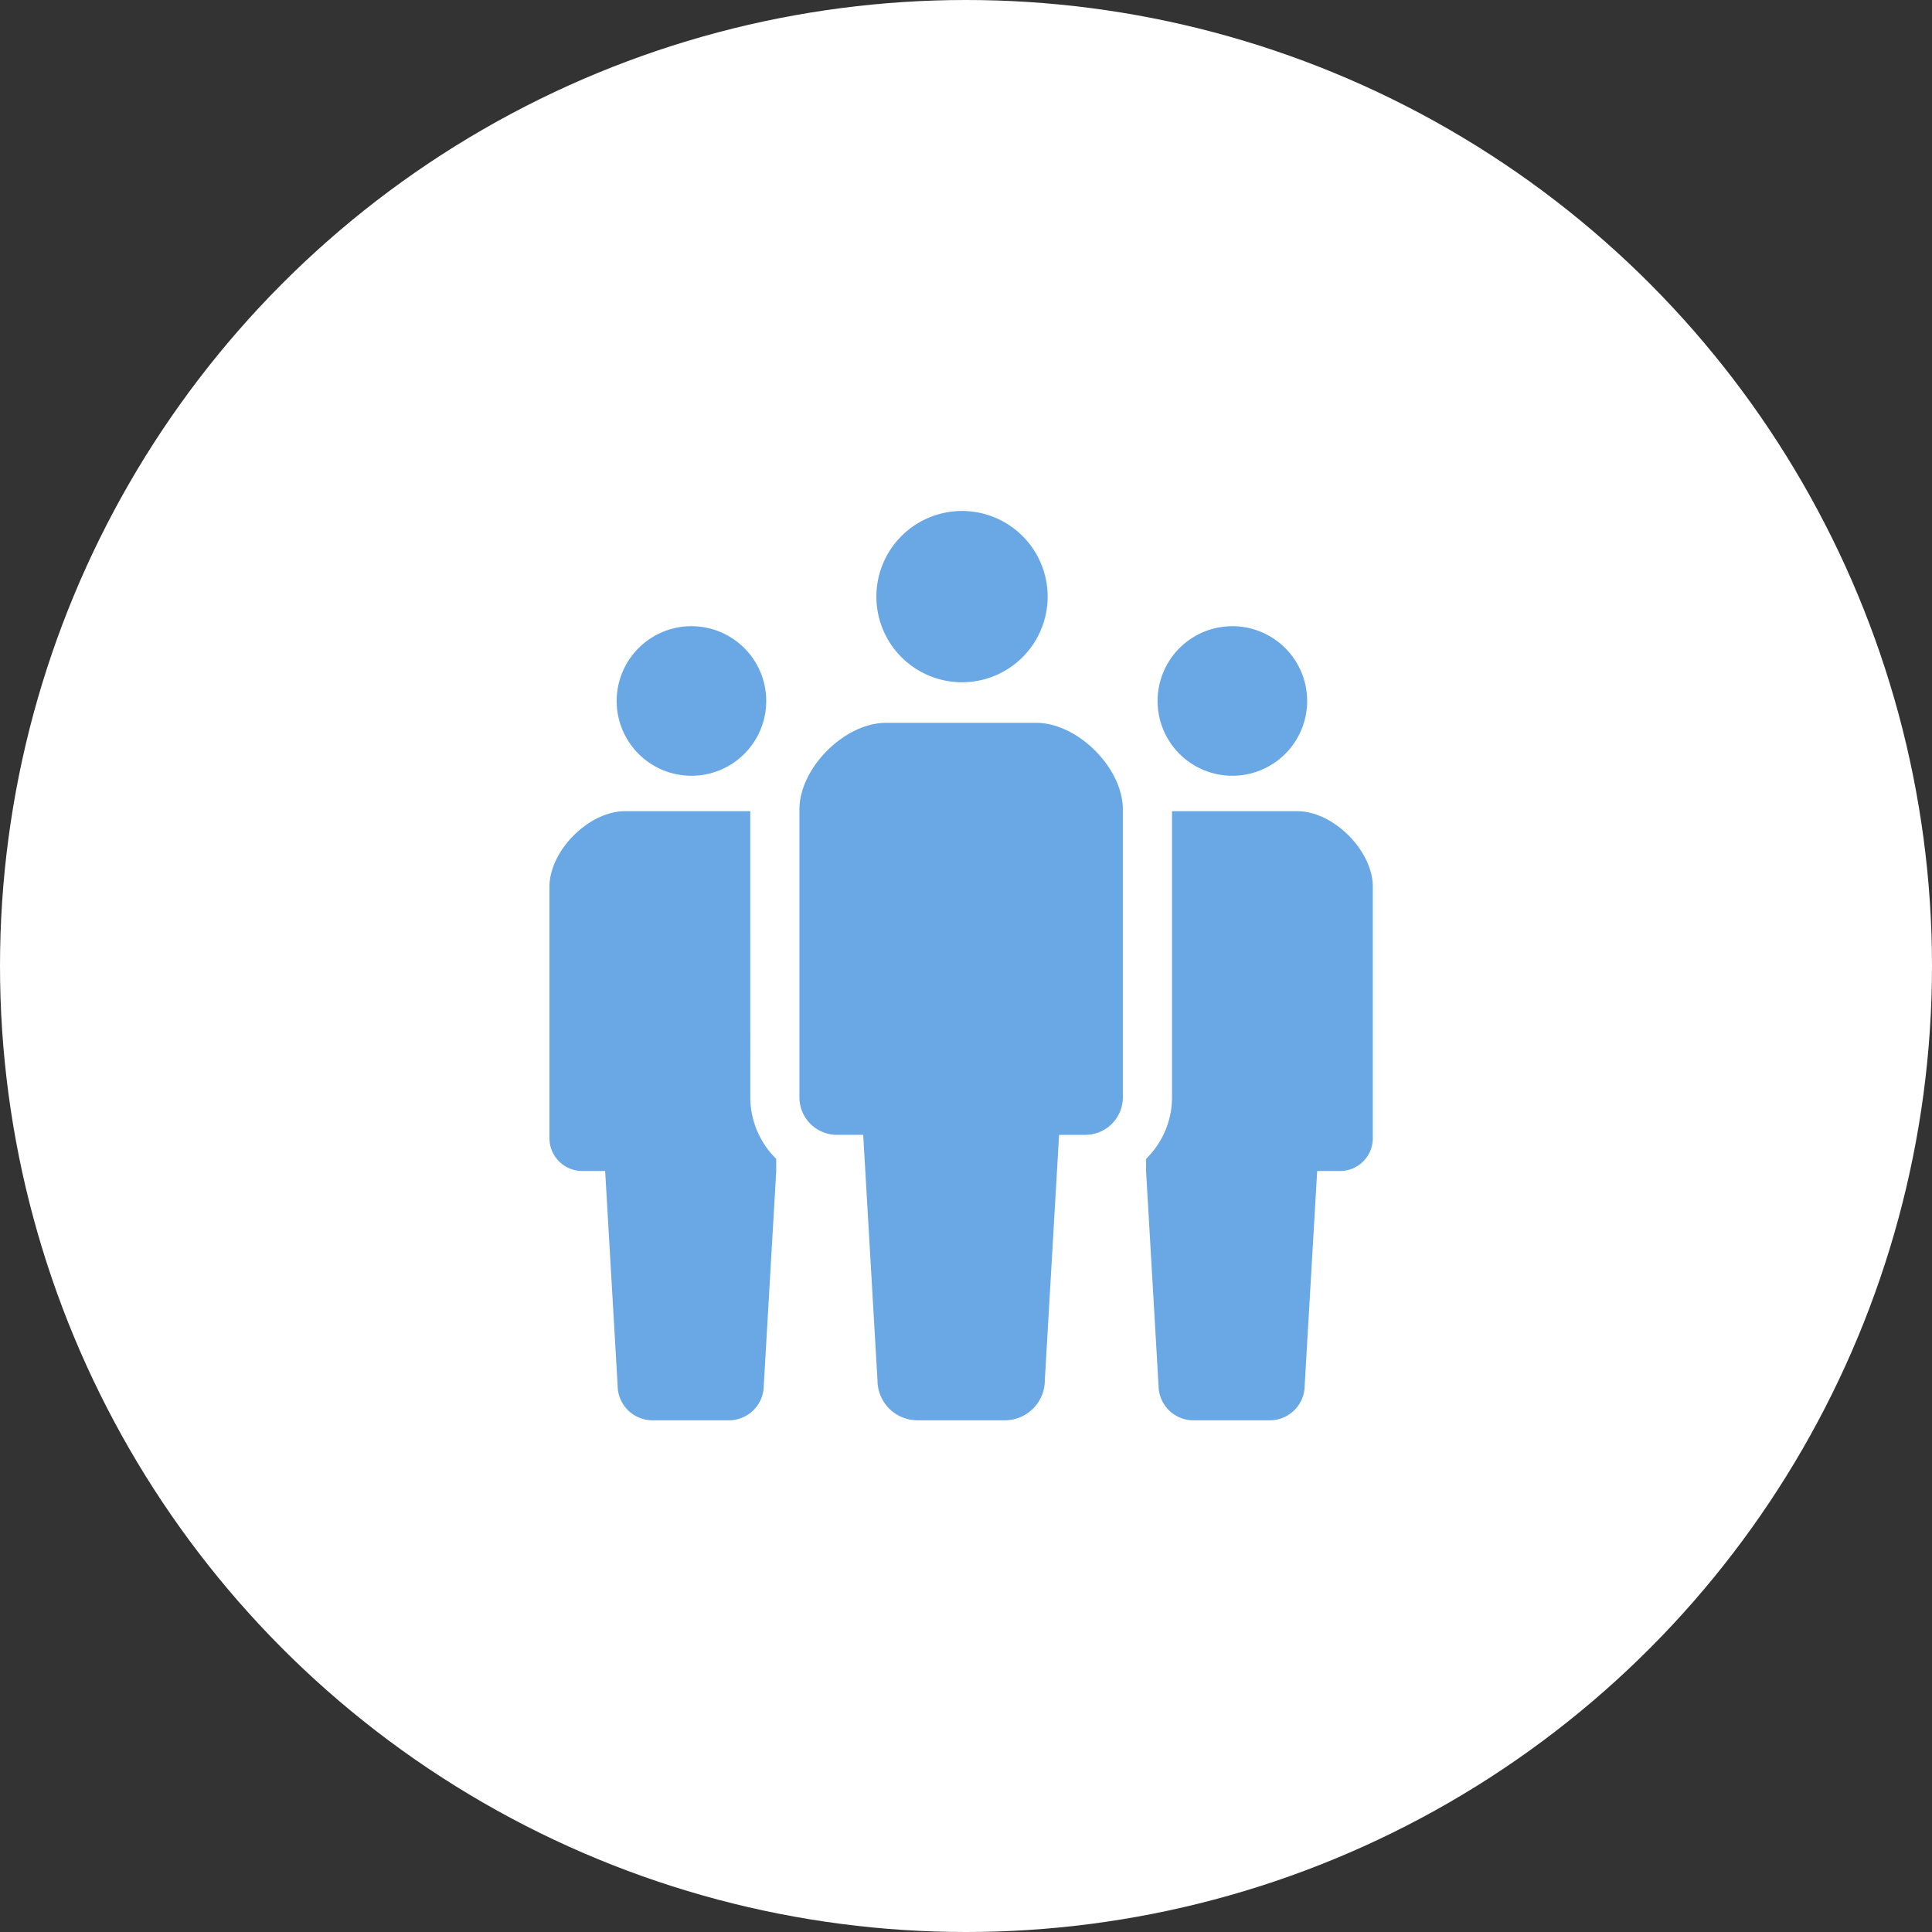 <svg xmlns="http://www.w3.org/2000/svg" width="188" height="188" viewBox="0 0 188 188">
  <rect x="0" y="0" width="188" height="188" fill="#333333" stroke="none"/>
  <g id="グループ_1561" data-name="グループ 1561" transform="translate(2593 -2004)">
    <circle id="楕円形_111" data-name="楕円形 111" cx="94" cy="94" r="94" transform="translate(-2593 2004)" fill="#fff"/>
    <g id="チームのアイコン" transform="translate(-2563.727 2053.724)">
      <path id="パス_334" data-name="パス 334" d="M216.607,16.665a8.333,8.333,0,1,0-8.334-8.331A8.333,8.333,0,0,0,216.607,16.665Z" transform="translate(-152.267)" fill="#69a8e4"/>
      <path id="パス_335" data-name="パス 335" d="M187.986,119.279h-14.61c-4.037,0-8.43,4.393-8.43,8.431v28.006a3.655,3.655,0,0,0,3.655,3.656h2.55l1.391,23.884a3.89,3.89,0,0,0,3.891,3.891h8.5a3.89,3.89,0,0,0,3.891-3.891l1.389-23.884h2.551a3.656,3.656,0,0,0,3.655-3.656V127.71C196.417,123.672,192.025,119.279,187.986,119.279Z" transform="translate(-116.428 -98.665)" fill="#69a8e4"/>
      <path id="パス_336" data-name="パス 336" d="M69.313,79.421a7.277,7.277,0,1,0-7.276-7.276A7.275,7.275,0,0,0,69.313,79.421Z" transform="translate(-31.303 -53.657)" fill="#69a8e4"/>
      <path id="パス_337" data-name="パス 337" d="M373.888,79.421a7.277,7.277,0,1,0-7.276-7.276A7.274,7.274,0,0,0,373.888,79.421Z" transform="translate(-283.242 -53.657)" fill="#69a8e4"/>
      <path id="パス_338" data-name="パス 338" d="M43.733,169.024H31.555c-3.525,0-7.361,3.839-7.361,7.364v24.458a3.191,3.191,0,0,0,3.192,3.193h2.227l1.214,20.86a3.4,3.4,0,0,0,3.4,3.4h7.422a3.4,3.4,0,0,0,3.4-3.4l1.212-20.86v-1.184a8.387,8.387,0,0,1-2.524-5.991Z" transform="translate(0 -139.814)" fill="#69a8e4"/>
      <path id="パス_339" data-name="パス 339" d="M374.832,169.024H362.654v27.841a8.382,8.382,0,0,1-2.526,5.991v1.184l1.213,20.86a3.4,3.4,0,0,0,3.4,3.4h7.422a3.4,3.4,0,0,0,3.4-3.4l1.215-20.86H379a3.191,3.191,0,0,0,3.192-3.193V176.388C382.193,172.863,378.357,169.024,374.832,169.024Z" transform="translate(-277.879 -139.814)" fill="#69a8e4"/>
    </g>
  </g>
</svg>
